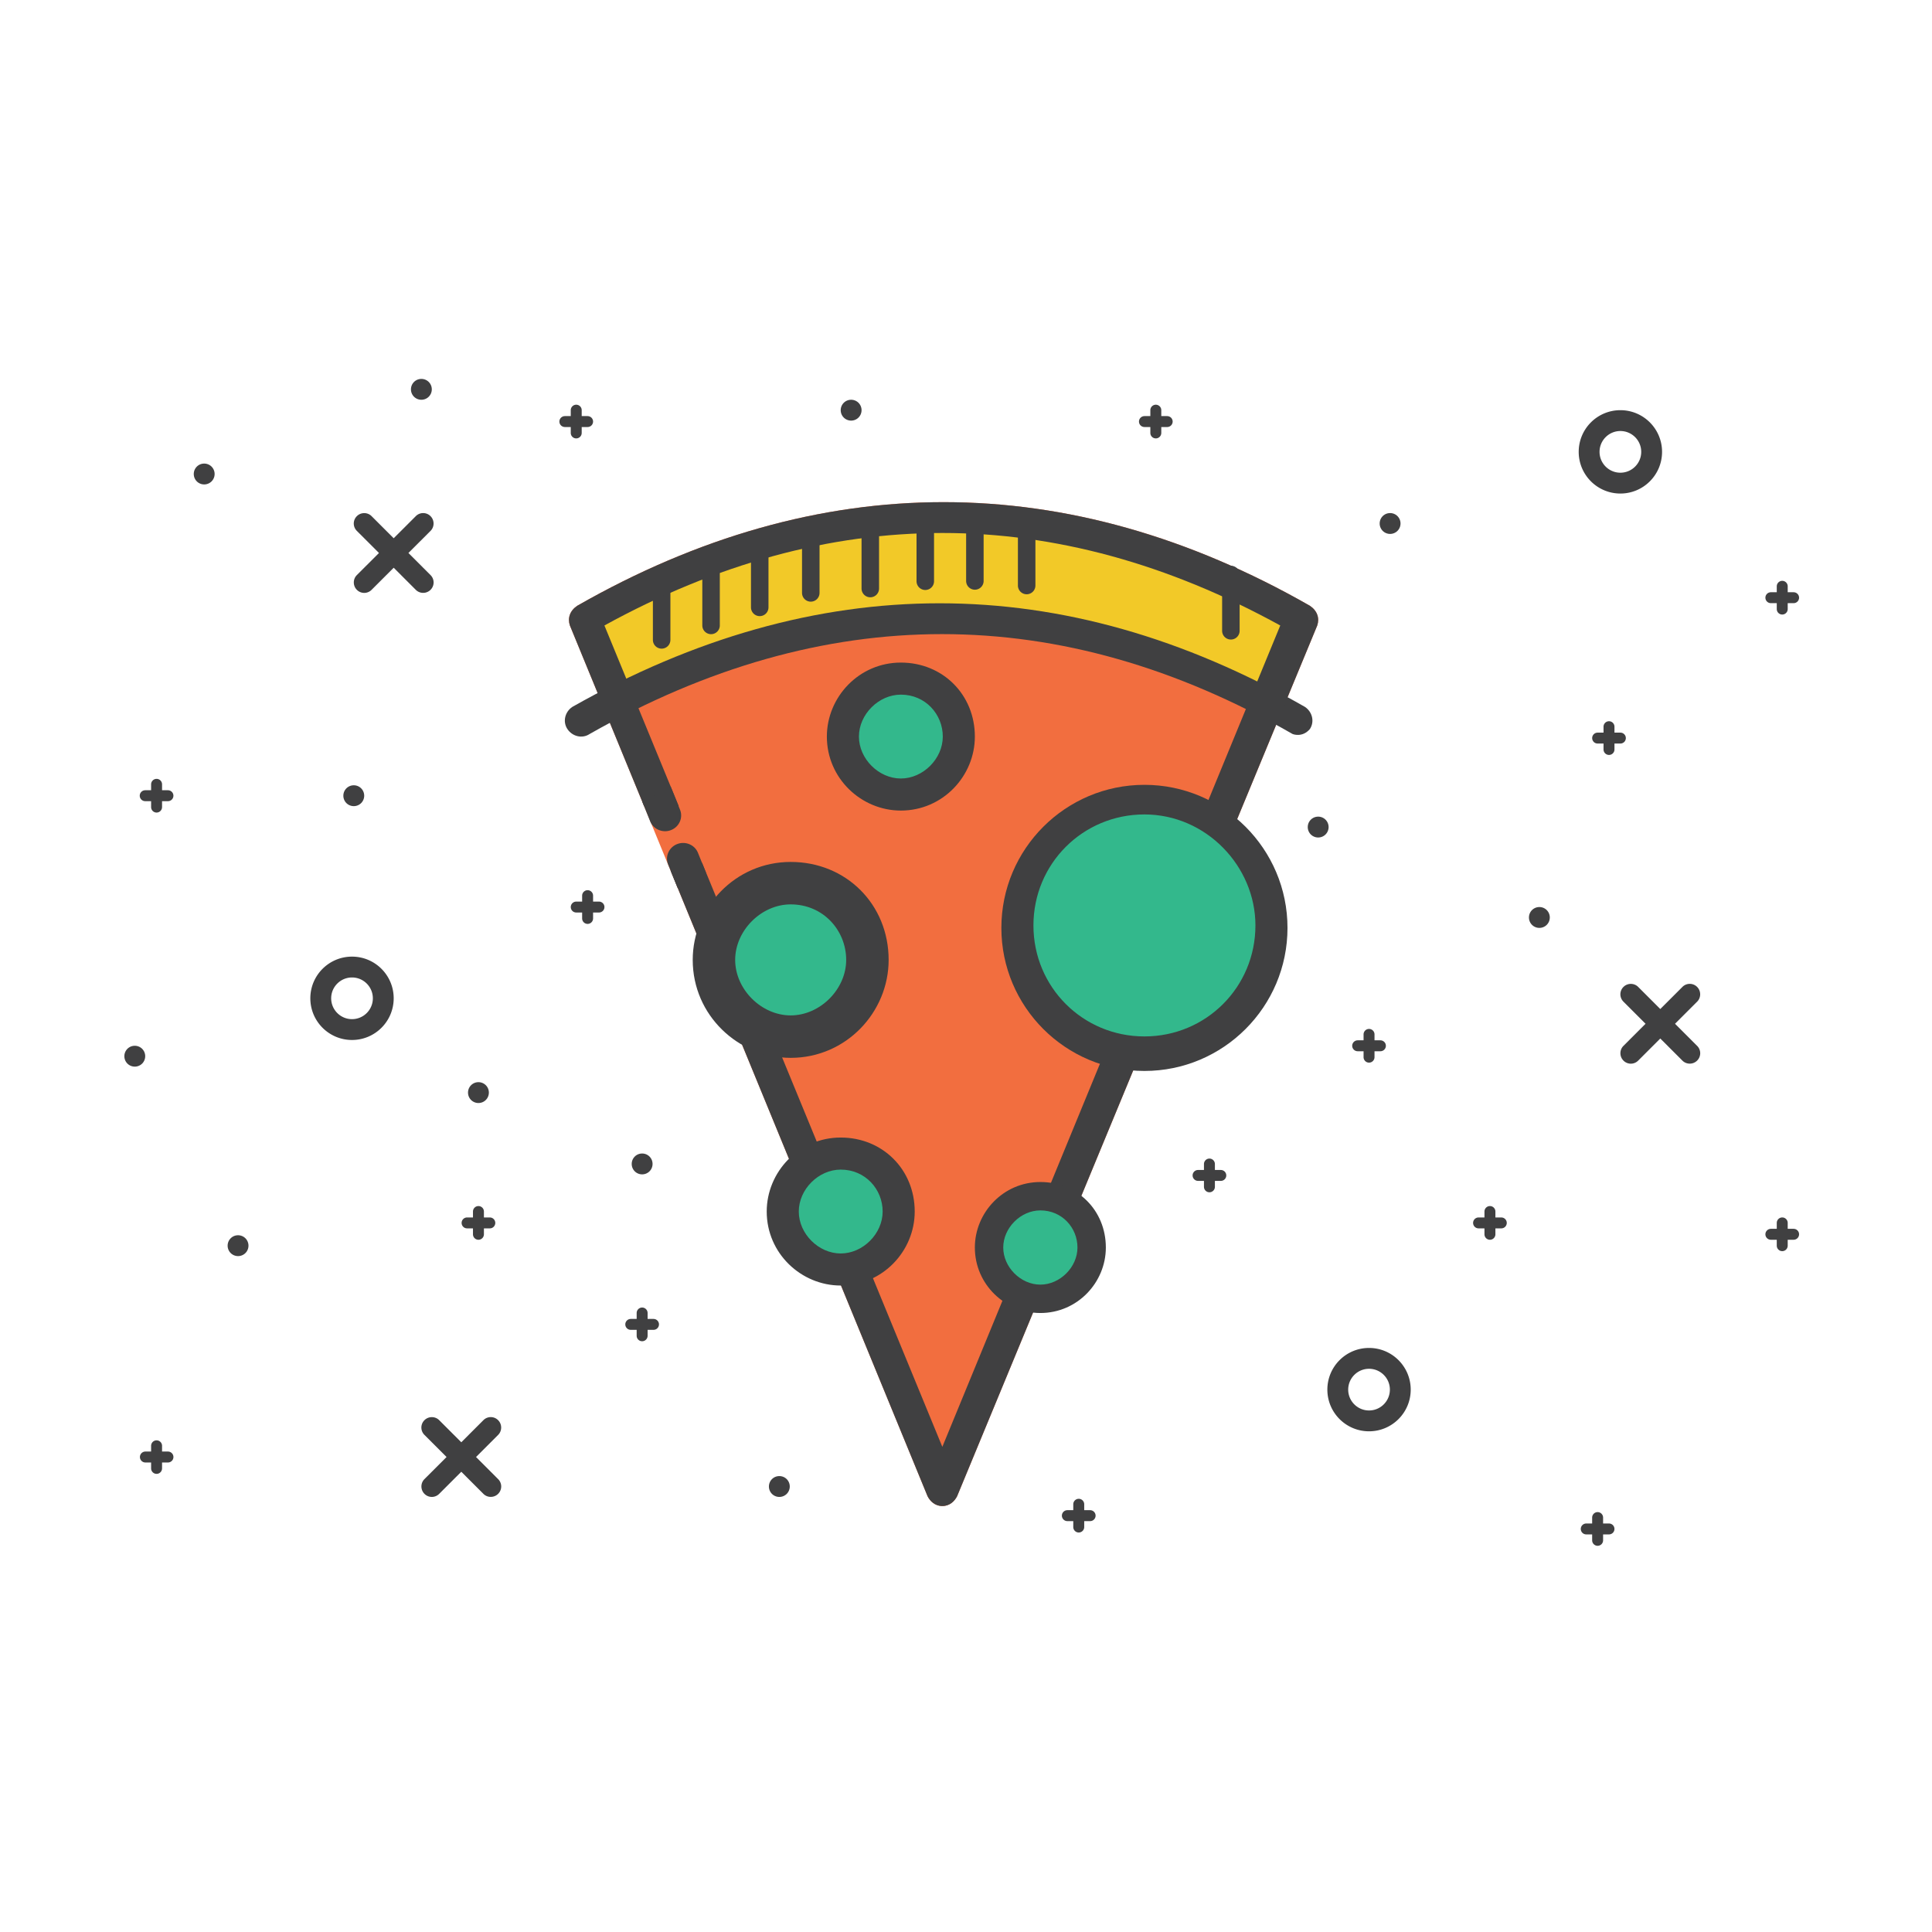 <?xml version="1.0" encoding="utf-8"?>
<svg width="800px" height="800px" viewBox="0 0 1024 1024" class="icon"  version="1.1" xmlns="http://www.w3.org/2000/svg"><path d="M694.251 321.058c-128.118-73.211-260.161-73.211-388.281 0-3.92 2.615-5.229 6.538-3.92 10.458l189.564 461.493c1.305 2.614 3.921 5.23 7.844 5.23 3.92 0 6.536-2.616 7.845-5.23L698.172 331.517c1.309-3.921 0-7.843-3.921-10.459z" fill="#F26E3F" /><path d="M311.445 329.777l13.72 33.256s20.295-1.557 55.859-11.995 147.278-21.261 147.278-21.261l144.959 41.748 18.169-41.748-109.782-44.067-96.638-13.769-115.58 30.391-57.984 27.445z" fill="#F2C928" /><path d="M858.836 250.542c-6.092 0-11.045-4.955-11.045-11.047 0-6.09 4.954-11.045 11.045-11.045 6.091 0 11.045 4.955 11.045 11.045 0 6.092-4.954 11.047-11.045 11.047m0-33.137c-12.2 0-22.09 9.891-22.09 22.09 0 12.201 9.891 22.091 22.09 22.091 12.199 0 22.09-9.891 22.09-22.091 0-12.199-9.892-22.09-22.09-22.09M725.619 747.577c-6.091 0-11.045-4.955-11.045-11.047 0-6.09 4.954-11.045 11.045-11.045 6.092 0 11.045 4.955 11.045 11.045 0 6.092-4.954 11.047-11.045 11.047m0-33.137c-12.199 0-22.09 9.891-22.09 22.09 0 12.201 9.891 22.091 22.09 22.091s22.09-9.891 22.09-22.091c0-12.199-9.892-22.09-22.09-22.09M186.575 540.168c-6.092 0-11.045-4.955-11.045-11.047 0-6.09 4.954-11.045 11.045-11.045 6.091 0 11.045 4.955 11.045 11.045 0.001 6.092-4.953 11.047-11.045 11.047m0-33.136c-12.2 0-22.09 9.891-22.09 22.09 0 12.201 9.891 22.091 22.09 22.091s22.09-9.891 22.09-22.091c0-12.2-9.891-22.09-22.09-22.09M216.474 293.096l11.736-11.735c2.11-2.104 2.137-5.633-0.022-7.787a5.485 5.485 0 0 0-7.787-0.023l-11.736 11.735-11.736-11.735c-2.104-2.108-5.633-2.138-7.787 0.023a5.485 5.485 0 0 0-0.022 7.787l11.736 11.735-11.736 11.735c-2.11 2.104-2.137 5.633 0.022 7.787a5.483 5.483 0 0 0 7.787 0.023l11.736-11.735 11.736 11.735c2.104 2.111 5.627 2.138 7.787-0.023a5.485 5.485 0 0 0 0.022-7.787l-11.736-11.735zM887.799 542.617l11.736-11.735c2.11-2.104 2.137-5.633-0.022-7.787a5.485 5.485 0 0 0-7.787-0.023l-11.736 11.735-11.736-11.735c-2.104-2.108-5.633-2.138-7.787 0.023a5.485 5.485 0 0 0-0.022 7.787l11.736 11.735-11.736 11.735c-2.11 2.104-2.137 5.633 0.022 7.787a5.483 5.483 0 0 0 7.787 0.023l11.736-11.735 11.736 11.735c2.104 2.111 5.627 2.138 7.787-0.023a5.485 5.485 0 0 0 0.022-7.787l-11.736-11.735zM252.303 772.246l11.736-11.735c2.11-2.104 2.137-5.633-0.022-7.787a5.485 5.485 0 0 0-7.787-0.023l-11.736 11.735-11.736-11.735c-2.104-2.108-5.633-2.138-7.787 0.023a5.485 5.485 0 0 0-0.022 7.787l11.736 11.735-11.736 11.735c-2.11 2.104-2.137 5.633 0.022 7.787a5.483 5.483 0 0 0 7.787 0.023l11.736-11.735 11.736 11.735c2.104 2.111 5.627 2.138 7.787-0.023a5.485 5.485 0 0 0 0.022-7.787l-11.736-11.735zM451.12 222.929a5.512 5.512 0 0 0 5.522-5.523 5.509 5.509 0 0 0-5.522-5.523c-3.072 0-5.522 2.475-5.522 5.523a5.506 5.506 0 0 0 5.522 5.523M736.781 282.988a5.512 5.512 0 0 0 5.522-5.523 5.509 5.509 0 0 0-5.522-5.523c-3.072 0-5.522 2.475-5.522 5.523a5.506 5.506 0 0 0 5.522 5.523M815.9 491.802a5.512 5.512 0 0 0 5.522-5.523 5.507 5.507 0 0 0-5.522-5.523c-3.072 0-5.522 2.475-5.522 5.523a5.504 5.504 0 0 0 5.522 5.523M223.339 211.882a5.512 5.512 0 0 0 5.522-5.523 5.509 5.509 0 0 0-5.522-5.523c-3.072 0-5.522 2.475-5.522 5.523a5.506 5.506 0 0 0 5.522 5.523M187.51 427.266a5.512 5.512 0 0 0 5.522-5.523 5.509 5.509 0 0 0-5.522-5.523c-3.072 0-5.522 2.475-5.522 5.523a5.506 5.506 0 0 0 5.522 5.523M253.586 584.622a5.512 5.512 0 0 0 5.522-5.523 5.509 5.509 0 0 0-5.522-5.523c-3.072 0-5.522 2.475-5.522 5.523a5.506 5.506 0 0 0 5.522 5.523M340.346 622.434a5.512 5.512 0 0 0 5.522-5.523 5.507 5.507 0 0 0-5.522-5.523c-3.072 0-5.522 2.475-5.522 5.523a5.506 5.506 0 0 0 5.522 5.523M698.662 443.888a5.512 5.512 0 0 0 5.522-5.523 5.509 5.509 0 0 0-5.522-5.523c-3.072 0-5.522 2.475-5.522 5.523a5.506 5.506 0 0 0 5.522 5.523M126.175 665.756a5.512 5.512 0 0 0 5.522-5.523 5.509 5.509 0 0 0-5.522-5.523c-3.072 0-5.522 2.475-5.522 5.523a5.506 5.506 0 0 0 5.522 5.523M71.438 565.331a5.512 5.512 0 0 0 5.522-5.523 5.507 5.507 0 0 0-5.522-5.523c-3.072 0-5.522 2.475-5.522 5.523a5.506 5.506 0 0 0 5.522 5.523M413.068 793.403a5.512 5.512 0 0 0 5.522-5.523 5.507 5.507 0 0 0-5.522-5.523c-3.072 0-5.522 2.475-5.522 5.523a5.506 5.506 0 0 0 5.522 5.523M108.228 256.755a5.512 5.512 0 0 0 5.522-5.523 5.507 5.507 0 0 0-5.522-5.523c-3.072 0-5.522 2.475-5.522 5.523a5.505 5.505 0 0 0 5.522 5.523" fill="#404041" /><path d="M852.802 400.133a2.903 2.903 0 0 1-2.9-2.9v-12.063c0-1.599 1.3-2.9 2.9-2.9s2.9 1.3 2.9 2.9v12.063a2.903 2.903 0 0 1-2.9 2.9z" fill="#404041" /><path d="M858.836 394.1h-12.063c-1.599 0-2.899-1.3-2.899-2.9s1.3-2.9 2.899-2.9h12.063c1.599 0 2.9 1.3 2.9 2.9s-1.3 2.9-2.9 2.9z" fill="#404041" /><path d="M725.619 563.216a2.902 2.902 0 0 1-2.899-2.9V548.253c0-1.599 1.3-2.9 2.899-2.9s2.9 1.3 2.9 2.9v12.063a2.903 2.903 0 0 1-2.9 2.9z" fill="#404041" /><path d="M731.649 557.186h-12.063c-1.599 0-2.899-1.3-2.899-2.899s1.3-2.9 2.899-2.9h12.063c1.599 0 2.9 1.3 2.9 2.9s-1.3 2.899-2.9 2.899z" fill="#404041" /><path d="M305.413 232.367a2.901 2.901 0 0 1-2.9-2.9V217.405a2.901 2.901 0 0 1 2.9-2.9 2.901 2.901 0 0 1 2.9 2.9v12.063a2.901 2.901 0 0 1-2.9 2.899z" fill="#404041" /><path d="M311.444 226.337h-12.063c-1.601 0-2.9-1.3-2.9-2.9s1.298-2.9 2.9-2.9h12.063c1.601 0 2.9 1.3 2.9 2.9s-1.298 2.9-2.9 2.9z" fill="#404041" /><path d="M311.444 489.685a2.901 2.901 0 0 1-2.9-2.9v-12.063a2.901 2.901 0 0 1 2.9-2.9 2.901 2.901 0 0 1 2.9 2.9v12.063a2.901 2.901 0 0 1-2.9 2.9z" fill="#404041" /><path d="M317.476 483.656h-12.063c-1.601 0-2.9-1.3-2.9-2.9s1.298-2.9 2.9-2.9h12.063c1.601 0 2.9 1.3 2.9 2.9s-1.298 2.9-2.9 2.9z" fill="#404041" /><path d="M253.586 657.099a2.901 2.901 0 0 1-2.9-2.9v-12.063a2.901 2.901 0 0 1 2.9-2.9 2.901 2.901 0 0 1 2.9 2.9v12.063a2.901 2.901 0 0 1-2.9 2.9z" fill="#404041" /><path d="M259.617 651.069h-12.063c-1.601 0-2.9-1.3-2.9-2.9s1.298-2.9 2.9-2.9h12.063c1.601 0 2.9 1.3 2.9 2.9s-1.298 2.9-2.9 2.9z" fill="#404041" /><path d="M340.346 710.883a2.901 2.901 0 0 1-2.9-2.899v-12.063c0-1.599 1.298-2.9 2.9-2.9s2.9 1.3 2.9 2.9v12.063a2.901 2.901 0 0 1-2.9 2.899z" fill="#404041" /><path d="M346.377 704.853h-12.063c-1.601 0-2.9-1.3-2.9-2.9s1.298-2.9 2.9-2.9h12.063c1.601 0 2.9 1.3 2.9 2.9s-1.298 2.9-2.9 2.9z" fill="#404041" /><path d="M82.991 781.178a2.901 2.901 0 0 1-2.9-2.9v-12.063a2.901 2.901 0 0 1 5.799 0v12.063a2.903 2.903 0 0 1-2.9 2.9z" fill="#404041" /><path d="M89.022 775.149H76.959a2.901 2.901 0 0 1 0-5.798h12.063c1.601 0 2.9 1.3 2.9 2.899s-1.299 2.9-2.901 2.9z" fill="#404041" /><path d="M82.991 430.674a2.901 2.901 0 0 1-2.9-2.9V415.711a2.901 2.901 0 0 1 2.9-2.9 2.901 2.901 0 0 1 2.9 2.9v12.063a2.903 2.903 0 0 1-2.9 2.9z" fill="#404041" /><path d="M89.022 424.64H76.959c-1.601 0-2.9-1.3-2.9-2.9s1.298-2.9 2.9-2.9h12.063c1.601 0 2.9 1.3 2.9 2.9s-1.299 2.9-2.901 2.9z" fill="#404041" /><path d="M612.606 232.367a2.903 2.903 0 0 1-2.9-2.9V217.405c0-1.599 1.3-2.9 2.9-2.9s2.9 1.3 2.9 2.9v12.063a2.902 2.902 0 0 1-2.9 2.899z" fill="#404041" /><path d="M618.636 226.337h-12.063c-1.599 0-2.9-1.3-2.9-2.9s1.3-2.9 2.9-2.9h12.063c1.599 0 2.9 1.3 2.9 2.9s-1.3 2.9-2.9 2.9z" fill="#404041" /><path d="M944.624 325.719a2.903 2.903 0 0 1-2.9-2.9v-12.063c0-1.599 1.3-2.9 2.9-2.9s2.9 1.3 2.9 2.9v12.063a2.903 2.903 0 0 1-2.9 2.9z" fill="#404041" /><path d="M950.653 319.691h-12.063c-1.599 0-2.9-1.3-2.9-2.9s1.3-2.9 2.9-2.9h12.063c1.599 0 2.899 1.3 2.899 2.9s-1.299 2.9-2.899 2.9z" fill="#404041" /><path d="M944.624 663.133a2.903 2.903 0 0 1-2.9-2.9v-12.063c0-1.599 1.3-2.9 2.9-2.9s2.9 1.3 2.9 2.9v12.063a2.904 2.904 0 0 1-2.9 2.9z" fill="#404041" /><path d="M950.653 657.099h-12.063c-1.599 0-2.9-1.3-2.9-2.9s1.3-2.9 2.9-2.9h12.063c1.599 0 2.899 1.3 2.899 2.9s-1.299 2.9-2.899 2.9z" fill="#404041" /><path d="M789.695 657.099a2.903 2.903 0 0 1-2.9-2.9v-12.063c0-1.599 1.3-2.9 2.9-2.9s2.9 1.3 2.9 2.9v12.063a2.903 2.903 0 0 1-2.9 2.9z" fill="#404041" /><path d="M795.725 651.069h-12.063c-1.599 0-2.9-1.3-2.9-2.9s1.3-2.9 2.9-2.9h12.063c1.599 0 2.9 1.3 2.9 2.9s-1.3 2.9-2.9 2.9z" fill="#404041" /><path d="M641.023 631.931a2.903 2.903 0 0 1-2.9-2.9v-12.063c0-1.599 1.3-2.9 2.9-2.9s2.9 1.3 2.9 2.9v12.063a2.903 2.903 0 0 1-2.9 2.9z" fill="#404041" /><path d="M647.057 625.901h-12.063c-1.599 0-2.9-1.3-2.9-2.9s1.3-2.9 2.9-2.9h12.063c1.599 0 2.9 1.3 2.9 2.9s-1.3 2.9-2.9 2.9z" fill="#404041" /><path d="M846.773 819.307a2.902 2.902 0 0 1-2.899-2.899v-12.063c0-1.599 1.3-2.9 2.899-2.9s2.9 1.3 2.9 2.9v12.063a2.902 2.902 0 0 1-2.9 2.899z" fill="#404041" /><path d="M852.802 813.273h-12.063c-1.599 0-2.899-1.3-2.899-2.899s1.3-2.9 2.899-2.9h12.063c1.599 0 2.9 1.3 2.9 2.9s-1.3 2.899-2.9 2.899z" fill="#404041" /><path d="M571.755 812.258a2.901 2.901 0 0 1-2.899-2.9v-12.063a2.901 2.901 0 0 1 2.899-2.9 2.901 2.901 0 0 1 2.9 2.9v12.063a2.901 2.901 0 0 1-2.9 2.9z" fill="#404041" /><path d="M577.787 806.225h-12.063a2.901 2.901 0 0 1-2.9-2.899 2.901 2.901 0 0 1 2.9-2.9h12.063a2.898 2.898 0 0 1 0 5.798z" fill="#404041" /><path d="M350.685 343.794a4.637 4.637 0 0 1-4.638-4.638v-34.468c0-2.564 2.077-4.638 4.638-4.638s4.638 2.074 4.638 4.638v34.468a4.636 4.636 0 0 1-4.638 4.638zM376.877 336.125a4.637 4.637 0 0 1-4.638-4.638v-34.468c0-2.564 2.077-4.638 4.638-4.638s4.638 2.074 4.638 4.638v34.468a4.636 4.636 0 0 1-4.638 4.638zM402.673 326.558a4.637 4.637 0 0 1-4.638-4.638v-34.468c0-2.564 2.077-4.638 4.638-4.638s4.638 2.074 4.638 4.638v34.468a4.636 4.636 0 0 1-4.638 4.638zM429.731 318.889a4.637 4.637 0 0 1-4.638-4.638v-34.468c0-2.564 2.077-4.638 4.638-4.638s4.638 2.074 4.638 4.638v34.468a4.638 4.638 0 0 1-4.638 4.638zM461.277 316.574a4.637 4.637 0 0 1-4.638-4.638v-34.468c0-2.564 2.077-4.638 4.638-4.638s4.638 2.074 4.638 4.638v34.468a4.637 4.637 0 0 1-4.638 4.638zM490.421 312.705a4.637 4.637 0 0 1-4.638-4.638v-34.468c0-2.564 2.077-4.638 4.638-4.638s4.638 2.074 4.638 4.638v34.468a4.637 4.637 0 0 1-4.638 4.638zM516.706 312.555a4.637 4.637 0 0 1-4.638-4.638v-34.468a4.638 4.638 0 0 1 4.638-4.638 4.637 4.637 0 0 1 4.638 4.638v34.468a4.638 4.638 0 0 1-4.638 4.638zM544.152 314.971a4.637 4.637 0 0 1-4.638-4.638v-34.468a4.638 4.638 0 0 1 4.638-4.638 4.637 4.637 0 0 1 4.638 4.638v34.468a4.637 4.637 0 0 1-4.638 4.638zM652.388 338.97a4.635 4.635 0 0 1-4.638-4.638v-29.83a4.635 4.635 0 0 1 4.638-4.638 4.635 4.635 0 0 1 4.638 4.638v29.83a4.634 4.634 0 0 1-4.638 4.638z" fill="#404041" /><path d="M685.099 389.041c-122.891-70.596-248.394-70.596-372.591 0-3.921 2.614-9.151 1.306-11.766-2.615-2.614-3.921-1.305-9.15 2.615-11.765 129.427-73.211 260.16-73.211 388.28 0 3.921 2.616 5.23 7.845 2.615 11.765-4.089 4.752-9.153 2.615-9.153 2.615z" fill="#404041" /><path d="M694.251 321.058c-128.118-73.211-260.161-73.211-388.281 0-3.92 2.615-5.229 6.538-3.92 10.458l39.331 95.75h18.365l-39.392-95.75c118.966-65.365 239.242-65.365 358.21 0L499.457 766.86 372.118 457.341l-16.678 4.155 136.174 331.515c1.305 2.614 3.921 5.23 7.844 5.23 3.92 0 6.536-2.616 7.845-5.23L698.172 331.517c1.309-3.921 0-7.843-3.921-10.459z" fill="#404041" /><path d="M355.441 416.807l-15.095 7.955 4.261 10.554c1.368 3.387 4.757 5.399 8.282 5.236a8.621 8.621 0 0 0 2.75-0.585c4.369-1.7 6.512-6.54 4.789-10.81l-4.987-12.35zM359.114 470.539l15.095-7.955-4.261-10.554c-1.368-3.387-4.757-5.399-8.282-5.236a8.621 8.621 0 0 0-2.75 0.585c-4.369 1.7-6.512 6.54-4.789 10.81l4.987 12.35z" fill="#404041" /><path d="M606.573 421.775c-38.634 0-70.028 31.391-70.028 70.026 0 38.637 31.392 70.029 70.028 70.029 38.636 0 70.029-31.391 70.029-70.029 0-38.634-31.392-70.026-70.029-70.026z" fill="#33B88C" /><path d="M606.573 567.628c-41.834 0-75.826-33.99-75.826-75.827 0-41.834 33.992-75.825 75.826-75.825 41.835 0 75.827 33.99 75.827 75.825 0 41.837-33.991 75.827-75.827 75.827z m0-135.962c-32.683 0-58.83 26.145-58.83 58.83 0 32.681 26.147 58.83 58.83 58.83s58.83-26.149 58.83-58.83c0-31.376-26.147-58.83-58.83-58.83z" fill="#404041" /><path d="M445.597 610.26c-16.874 0-31.876 15.001-31.876 31.879 0 16.879 15.002 31.878 31.876 31.878 16.877 0 31.879-14.999 31.879-31.878-0.001-16.878-13.125-31.879-31.879-31.879z" fill="#33B88C" /><path d="M445.597 681.358c-20.917 0-39.219-16.996-39.219-39.22 0-20.917 16.996-39.219 39.219-39.219 22.225 0 39.221 16.994 39.221 39.219 0 20.918-16.996 39.22-39.221 39.22z m0-61.445c-11.764 0-22.222 10.458-22.222 22.225s10.458 22.224 22.222 22.224c11.766 0 22.225-10.457 22.225-22.224s-9.151-22.225-22.225-22.225z" fill="#404041" /><path d="M477.474 358.523c-16.874 0-31.876 15.001-31.876 31.879 0 16.879 15.002 31.877 31.876 31.877 16.877 0 31.879-14.999 31.879-31.877s-13.124-31.879-31.879-31.879z" fill="#33B88C" /><path d="M477.474 429.62c-20.917 0-39.219-16.996-39.219-39.22 0-20.917 16.996-39.219 39.219-39.219 22.225 0 39.221 16.994 39.221 39.219 0 20.918-16.995 39.22-39.221 39.22z m0-61.445c-11.764 0-22.222 10.459-22.222 22.225s10.458 22.223 22.222 22.223c11.766 0 22.225-10.457 22.225-22.223 0-11.766-9.15-22.225-22.225-22.225z" fill="#404041" /><path d="M551.407 632.994c-14.935 0-28.212 13.278-28.212 28.214 0 14.938 13.278 28.213 28.212 28.213 14.936 0 28.214-13.275 28.214-28.213 0-14.936-11.616-28.214-28.214-28.214z" fill="#33B88C" /><path d="M551.407 695.921c-18.513 0-34.712-15.043-34.712-34.713 0-18.513 15.043-34.713 34.712-34.713 19.671 0 34.714 15.042 34.714 34.713 0 18.513-15.043 34.713-34.714 34.713z m0-54.385c-10.412 0-19.669 9.257-19.669 19.671s9.257 19.67 19.669 19.67c10.414 0 19.671-9.256 19.671-19.67s-8.1-19.671-19.671-19.671z" fill="#404041" /><path d="M419.076 466.563c-22.338 0-42.198 19.858-42.198 42.2 0 22.344 19.86 42.199 42.198 42.199 22.341 0 42.2-19.856 42.2-42.199 0-22.342-17.374-42.2-42.2-42.2z" fill="#33B88C" /><path d="M419.076 560.683c-27.69 0-51.919-22.5-51.919-51.92 0-27.69 22.5-51.919 51.919-51.919 29.421 0 51.921 22.497 51.921 51.919 0 27.691-22.5 51.92-51.921 51.92z m0-81.343c-15.574 0-29.418 13.845-29.418 29.422 0 15.576 13.845 29.419 29.418 29.419 15.577 0 29.421-13.844 29.421-29.419 0-15.576-12.114-29.422-29.421-29.422z" fill="#404041" /></svg>
